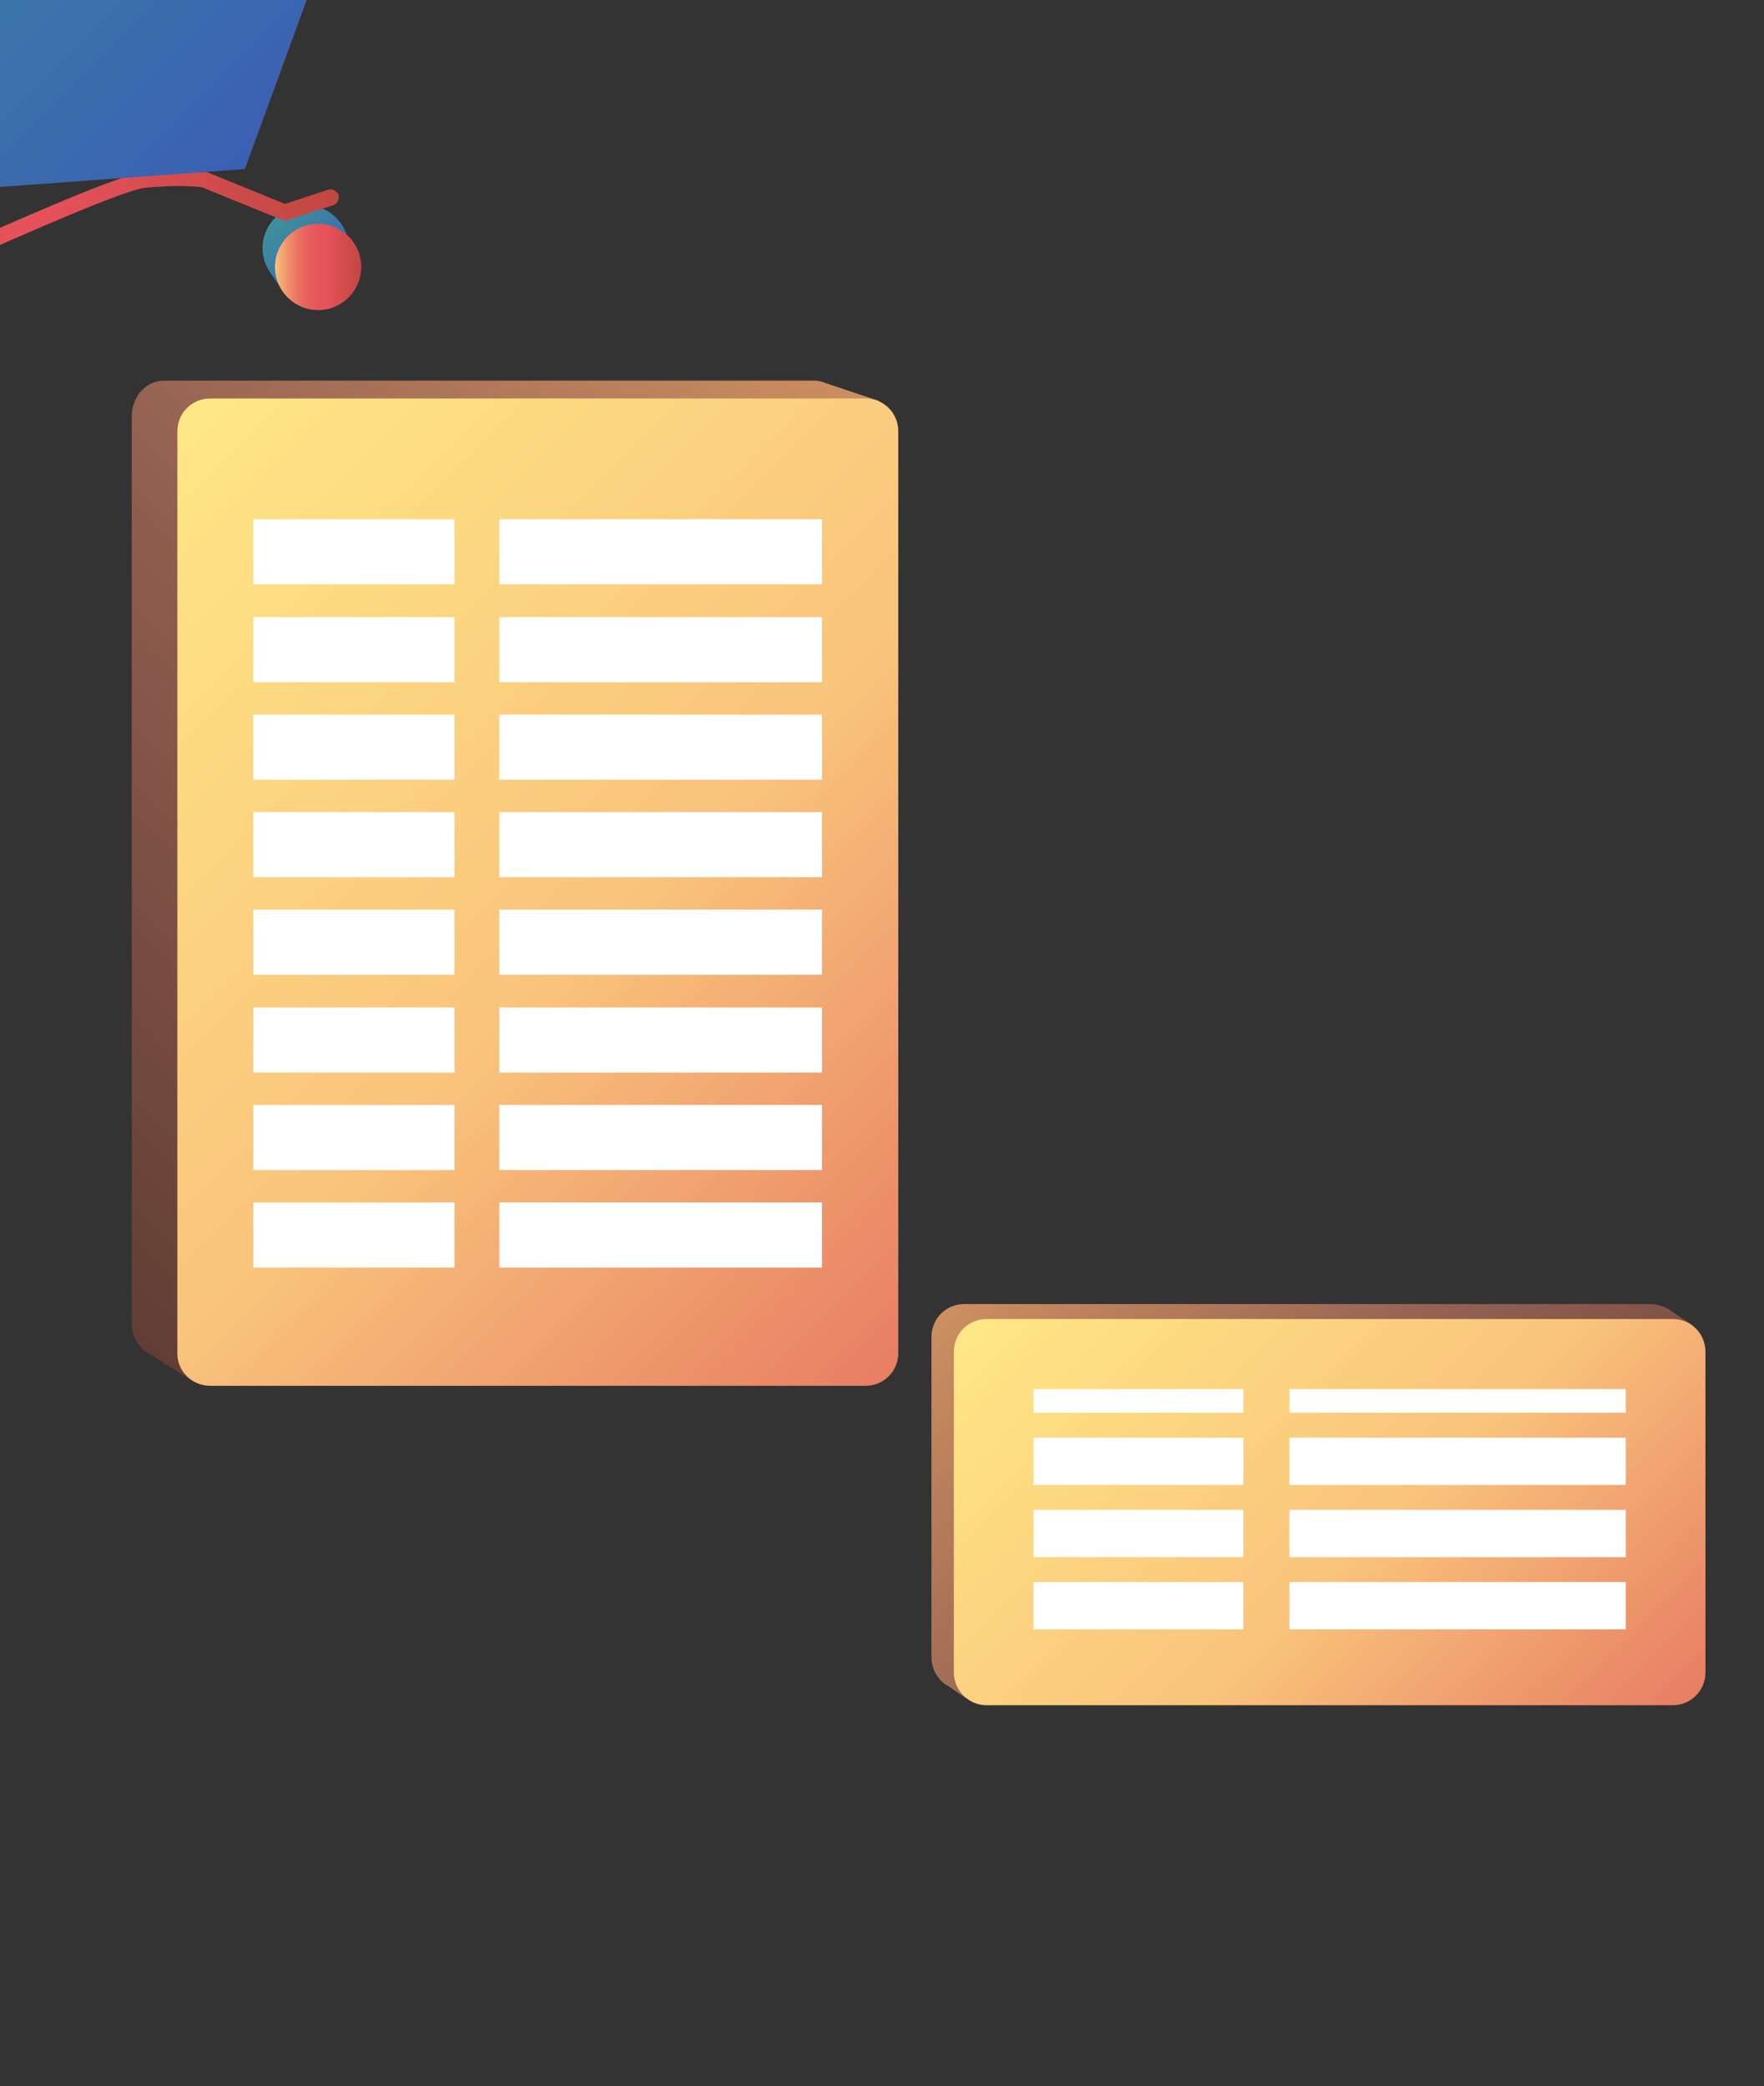<svg id="eVpySMlhTWJ1" xmlns="http://www.w3.org/2000/svg" xmlns:xlink="http://www.w3.org/1999/xlink" viewBox="0 0 241 285" shape-rendering="geometricPrecision" text-rendering="geometricPrecision"><rect x="0" y="0" width="241" height="285" fill="#333333" stroke="none"/><style><![CDATA[#eVpySMlhTWJ2_to {animation: eVpySMlhTWJ2_to__to 2000ms linear infinite normal forwards}@keyframes eVpySMlhTWJ2_to__to { 0% {transform: translate(70.361px,120.655px)} 50% {transform: translate(70.361px,107.649px)} 100% {transform: translate(70.361px,120.655px)}} #eVpySMlhTWJ21_to {animation: eVpySMlhTWJ21_to__to 2000ms linear infinite normal forwards}@keyframes eVpySMlhTWJ21_to__to { 0% {offset-distance: 0%} 50% {offset-distance: 49.653%} 100% {offset-distance: 100%}} #eVpySMlhTWJ28_tr {animation: eVpySMlhTWJ28_tr__tr 2000ms linear infinite normal forwards}@keyframes eVpySMlhTWJ28_tr__tr { 0% {transform: translate(100.31px,152.191px) rotate(0deg)} 40% {transform: translate(100.31px,152.191px) rotate(0deg)} 50% {transform: translate(100.31px,152.191px) rotate(-5deg)} 90% {transform: translate(100.31px,152.191px) rotate(-5deg)} 100% {transform: translate(100.31px,152.191px) rotate(0deg)}} #eVpySMlhTWJ33_tr {animation: eVpySMlhTWJ33_tr__tr 2000ms linear infinite normal forwards}@keyframes eVpySMlhTWJ33_tr__tr { 0% {transform: translate(136.608px,139.383px) rotate(0deg)} 40% {transform: translate(136.608px,139.383px) rotate(0deg)} 50% {transform: translate(136.608px,139.383px) rotate(-5deg)} 90% {transform: translate(136.608px,139.383px) rotate(-5deg)} 100% {transform: translate(136.608px,139.383px) rotate(0deg)}} #eVpySMlhTWJ50_to {animation: eVpySMlhTWJ50_to__to 2000ms linear infinite normal forwards}@keyframes eVpySMlhTWJ50_to__to { 0% {transform: translate(180.129px,205.543px)} 50% {transform: translate(180.129px,211.324px)} 100% {transform: translate(180.129px,205.543px)}}]]></style><defs><linearGradient id="eVpySMlhTWJ3-fill" x1="125.455" y1="60.071" x2="10.395" y2="175.131" spreadMethod="pad" gradientUnits="userSpaceOnUse" gradientTransform="translate(0 0)"><stop id="eVpySMlhTWJ3-fill-0" offset="0%" stop-color="#cd8f60"/><stop id="eVpySMlhTWJ3-fill-1" offset="46.52%" stop-color="#936052"/><stop id="eVpySMlhTWJ3-fill-2" offset="100%" stop-color="#623d33"/></linearGradient><linearGradient id="eVpySMlhTWJ4-fill" x1="16.422" y1="64.803" x2="130.501" y2="178.882" spreadMethod="pad" gradientUnits="userSpaceOnUse" gradientTransform="translate(0 0)"><stop id="eVpySMlhTWJ4-fill-0" offset="0%" stop-color="#ffe786"/><stop id="eVpySMlhTWJ4-fill-1" offset="56.42%" stop-color="#f9c37b"/><stop id="eVpySMlhTWJ4-fill-2" offset="100%" stop-color="#e87e63"/></linearGradient><linearGradient id="eVpySMlhTWJ22-fill" x1="180.077" y1="127.38" x2="192.837" y2="127.38" spreadMethod="pad" gradientUnits="userSpaceOnUse" gradientTransform="translate(0 0)"><stop id="eVpySMlhTWJ22-fill-0" offset="0%" stop-color="#3e939b"/><stop id="eVpySMlhTWJ22-fill-1" offset="100%" stop-color="#3a5fb4"/></linearGradient><linearGradient id="eVpySMlhTWJ23-fill" x1="152.276" y1="117.205" x2="165.035" y2="117.205" spreadMethod="pad" gradientUnits="userSpaceOnUse" gradientTransform="translate(0 0)"><stop id="eVpySMlhTWJ23-fill-0" offset="0%" stop-color="#3e939b"/><stop id="eVpySMlhTWJ23-fill-1" offset="100%" stop-color="#3a5fb4"/></linearGradient><linearGradient id="eVpySMlhTWJ24-fill" x1="164.003" y1="101.661" x2="190.566" y2="128.225" spreadMethod="pad" gradientUnits="userSpaceOnUse" gradientTransform="translate(0 0)"><stop id="eVpySMlhTWJ24-fill-0" offset="0%" stop-color="#f9c37b"/><stop id="eVpySMlhTWJ24-fill-1" offset="4.964%" stop-color="#f6b075"/><stop id="eVpySMlhTWJ24-fill-2" offset="15.61%" stop-color="#f08e6b"/><stop id="eVpySMlhTWJ24-fill-3" offset="26.47%" stop-color="#eb7363"/><stop id="eVpySMlhTWJ24-fill-4" offset="37.49%" stop-color="#e8605e"/><stop id="eVpySMlhTWJ24-fill-5" offset="48.77%" stop-color="#e6555a"/><stop id="eVpySMlhTWJ24-fill-6" offset="60.7%" stop-color="#e55159"/><stop id="eVpySMlhTWJ24-fill-7" offset="100%" stop-color="#c14742"/></linearGradient><linearGradient id="eVpySMlhTWJ25-fill" x1="77.948" y1="123.922" x2="131.332" y2="177.306" spreadMethod="pad" gradientUnits="userSpaceOnUse" gradientTransform="translate(0 0)"><stop id="eVpySMlhTWJ25-fill-0" offset="0%" stop-color="#fbcd7e"/><stop id="eVpySMlhTWJ25-fill-1" offset="41.18%" stop-color="#ed7f67"/><stop id="eVpySMlhTWJ25-fill-2" offset="54.32%" stop-color="#eb7263"/><stop id="eVpySMlhTWJ25-fill-3" offset="82.52%" stop-color="#e75a5c"/><stop id="eVpySMlhTWJ25-fill-4" offset="100%" stop-color="#e55159"/></linearGradient><linearGradient id="eVpySMlhTWJ26-fill" x1="133.7" y1="134.807" x2="177.917" y2="179.024" spreadMethod="pad" gradientUnits="userSpaceOnUse" gradientTransform="translate(0 0)"><stop id="eVpySMlhTWJ26-fill-0" offset="0%" stop-color="#f9c37b"/><stop id="eVpySMlhTWJ26-fill-1" offset="4.964%" stop-color="#f6b075"/><stop id="eVpySMlhTWJ26-fill-2" offset="15.61%" stop-color="#f08e6b"/><stop id="eVpySMlhTWJ26-fill-3" offset="26.47%" stop-color="#eb7363"/><stop id="eVpySMlhTWJ26-fill-4" offset="37.49%" stop-color="#e8605e"/><stop id="eVpySMlhTWJ26-fill-5" offset="48.77%" stop-color="#e6555a"/><stop id="eVpySMlhTWJ26-fill-6" offset="60.7%" stop-color="#e55159"/><stop id="eVpySMlhTWJ26-fill-7" offset="100%" stop-color="#c14742"/></linearGradient><linearGradient id="eVpySMlhTWJ27-fill" x1="195.141" y1="118.842" x2="198.749" y2="122.45" spreadMethod="pad" gradientUnits="userSpaceOnUse" gradientTransform="translate(0 0)"><stop id="eVpySMlhTWJ27-fill-0" offset="0%" stop-color="#ffe786"/><stop id="eVpySMlhTWJ27-fill-1" offset="56.42%" stop-color="#f9c37b"/><stop id="eVpySMlhTWJ27-fill-2" offset="100%" stop-color="#e87e63"/></linearGradient><linearGradient id="eVpySMlhTWJ29-fill" x1="83.418" y1="142.817" x2="116.494" y2="175.892" spreadMethod="pad" gradientUnits="userSpaceOnUse" gradientTransform="translate(0 0)"><stop id="eVpySMlhTWJ29-fill-0" offset="0%" stop-color="#f4ae74"/><stop id="eVpySMlhTWJ29-fill-1" offset="22.46%" stop-color="#cd8f60"/><stop id="eVpySMlhTWJ29-fill-2" offset="100%" stop-color="#623d33"/></linearGradient><linearGradient id="eVpySMlhTWJ30-fill" x1="103.166" y1="128.404" x2="133.466" y2="158.706" spreadMethod="pad" gradientUnits="userSpaceOnUse" gradientTransform="translate(0 0)"><stop id="eVpySMlhTWJ30-fill-0" offset="0%" stop-color="#cd8f60"/><stop id="eVpySMlhTWJ30-fill-1" offset="50.53%" stop-color="#664035"/><stop id="eVpySMlhTWJ30-fill-2" offset="100%" stop-color="#623d33"/></linearGradient><linearGradient id="eVpySMlhTWJ31-fill" x1="84.518" y1="128.014" x2="100.812" y2="144.309" spreadMethod="pad" gradientUnits="userSpaceOnUse" gradientTransform="translate(0 0)"><stop id="eVpySMlhTWJ31-fill-0" offset="0%" stop-color="#fff"/><stop id="eVpySMlhTWJ31-fill-1" offset="41.18%" stop-color="#ffe786"/><stop id="eVpySMlhTWJ31-fill-2" offset="100%" stop-color="#f9c37b"/></linearGradient><linearGradient id="eVpySMlhTWJ32-fill" x1="85.405" y1="133.426" x2="103.759" y2="151.779" spreadMethod="pad" gradientUnits="userSpaceOnUse" gradientTransform="translate(0 0)"><stop id="eVpySMlhTWJ32-fill-0" offset="0%" stop-color="#a4d68b"/><stop id="eVpySMlhTWJ32-fill-1" offset="100%" stop-color="#00a885"/></linearGradient><linearGradient id="eVpySMlhTWJ34-fill" x1="118.847" y1="121.044" x2="144.233" y2="167.937" spreadMethod="pad" gradientUnits="userSpaceOnUse" gradientTransform="translate(0 0)"><stop id="eVpySMlhTWJ34-fill-0" offset="0%" stop-color="#ffe786"/><stop id="eVpySMlhTWJ34-fill-1" offset="56.42%" stop-color="#f9c37b"/><stop id="eVpySMlhTWJ34-fill-2" offset="100%" stop-color="#e87e63"/></linearGradient><linearGradient id="eVpySMlhTWJ35-fill" x1="163.557" y1="134.667" x2="163.589" y2="134.726" spreadMethod="pad" gradientUnits="userSpaceOnUse" gradientTransform="translate(0 0)"><stop id="eVpySMlhTWJ35-fill-0" offset="0%" stop-color="#f4ae74"/><stop id="eVpySMlhTWJ35-fill-1" offset="22.46%" stop-color="#cd8f60"/><stop id="eVpySMlhTWJ35-fill-2" offset="100%" stop-color="#623d33"/></linearGradient><linearGradient id="eVpySMlhTWJ36-fill" x1="148.814" y1="132.299" x2="162.63" y2="157.834" spreadMethod="pad" gradientUnits="userSpaceOnUse" gradientTransform="translate(0 0)"><stop id="eVpySMlhTWJ36-fill-0" offset="0%" stop-color="#f4ae74"/><stop id="eVpySMlhTWJ36-fill-1" offset="22.46%" stop-color="#cd8f60"/><stop id="eVpySMlhTWJ36-fill-2" offset="100%" stop-color="#623d33"/></linearGradient><linearGradient id="eVpySMlhTWJ37-fill" x1="130.76" y1="109.078" x2="152.517" y2="135.779" spreadMethod="pad" gradientUnits="userSpaceOnUse" gradientTransform="translate(0 0)"><stop id="eVpySMlhTWJ37-fill-0" offset="0%" stop-color="#ffe786"/><stop id="eVpySMlhTWJ37-fill-1" offset="56.42%" stop-color="#f9c37b"/><stop id="eVpySMlhTWJ37-fill-2" offset="100%" stop-color="#e87e63"/></linearGradient><linearGradient id="eVpySMlhTWJ38-fill" x1="126.946" y1="138.989" x2="140.371" y2="128.049" spreadMethod="pad" gradientUnits="userSpaceOnUse" gradientTransform="translate(0 0)"><stop id="eVpySMlhTWJ38-fill-0" offset="0%" stop-color="#3e939b"/><stop id="eVpySMlhTWJ38-fill-1" offset="100%" stop-color="#3a5fb4"/></linearGradient><linearGradient id="eVpySMlhTWJ39-fill" x1="137.274" y1="117.976" x2="144.027" y2="126.263" spreadMethod="pad" gradientUnits="userSpaceOnUse" gradientTransform="translate(0 0)"><stop id="eVpySMlhTWJ39-fill-0" offset="0%" stop-color="#3e939b"/><stop id="eVpySMlhTWJ39-fill-1" offset="100%" stop-color="#3a5fb4"/></linearGradient><linearGradient id="eVpySMlhTWJ40-fill" x1="104.935" y1="203.127" x2="115.92" y2="203.127" spreadMethod="pad" gradientUnits="userSpaceOnUse" gradientTransform="translate(0 0)"><stop id="eVpySMlhTWJ40-fill-0" offset="0%" stop-color="#f9c37b"/><stop id="eVpySMlhTWJ40-fill-1" offset="4.964%" stop-color="#f6b075"/><stop id="eVpySMlhTWJ40-fill-2" offset="15.61%" stop-color="#f08e6b"/><stop id="eVpySMlhTWJ40-fill-3" offset="26.47%" stop-color="#eb7363"/><stop id="eVpySMlhTWJ40-fill-4" offset="37.49%" stop-color="#e8605e"/><stop id="eVpySMlhTWJ40-fill-5" offset="48.77%" stop-color="#e6555a"/><stop id="eVpySMlhTWJ40-fill-6" offset="60.7%" stop-color="#e55159"/><stop id="eVpySMlhTWJ40-fill-7" offset="100%" stop-color="#c14742"/></linearGradient><linearGradient id="eVpySMlhTWJ41-fill" x1="68.003" y1="200.221" x2="77.92" y2="210.139" spreadMethod="pad" gradientUnits="userSpaceOnUse" gradientTransform="translate(0 0)"><stop id="eVpySMlhTWJ41-fill-0" offset="0%" stop-color="#3e939b"/><stop id="eVpySMlhTWJ41-fill-1" offset="100%" stop-color="#3a5fb4"/></linearGradient><linearGradient id="eVpySMlhTWJ42-fill" x1="68.267" y1="208.138" x2="82.156" y2="208.138" spreadMethod="pad" gradientUnits="userSpaceOnUse" gradientTransform="translate(0 0)"><stop id="eVpySMlhTWJ42-fill-0" offset="0%" stop-color="#f9c37b"/><stop id="eVpySMlhTWJ42-fill-1" offset="4.964%" stop-color="#f6b075"/><stop id="eVpySMlhTWJ42-fill-2" offset="15.61%" stop-color="#f08e6b"/><stop id="eVpySMlhTWJ42-fill-3" offset="26.47%" stop-color="#eb7363"/><stop id="eVpySMlhTWJ42-fill-4" offset="37.49%" stop-color="#e8605e"/><stop id="eVpySMlhTWJ42-fill-5" offset="48.77%" stop-color="#e6555a"/><stop id="eVpySMlhTWJ42-fill-6" offset="60.7%" stop-color="#e55159"/><stop id="eVpySMlhTWJ42-fill-7" offset="100%" stop-color="#c14742"/></linearGradient><linearGradient id="eVpySMlhTWJ43-fill" x1="167.174" y1="200.514" x2="175.486" y2="208.827" spreadMethod="pad" gradientUnits="userSpaceOnUse" gradientTransform="translate(0 0)"><stop id="eVpySMlhTWJ43-fill-0" offset="0%" stop-color="#3e939b"/><stop id="eVpySMlhTWJ43-fill-1" offset="100%" stop-color="#3a5fb4"/></linearGradient><linearGradient id="eVpySMlhTWJ44-fill" x1="167.35" y1="207.093" x2="179.106" y2="207.093" spreadMethod="pad" gradientUnits="userSpaceOnUse" gradientTransform="translate(0 0)"><stop id="eVpySMlhTWJ44-fill-0" offset="0%" stop-color="#f9c37b"/><stop id="eVpySMlhTWJ44-fill-1" offset="4.964%" stop-color="#f6b075"/><stop id="eVpySMlhTWJ44-fill-2" offset="15.61%" stop-color="#f08e6b"/><stop id="eVpySMlhTWJ44-fill-3" offset="26.47%" stop-color="#eb7363"/><stop id="eVpySMlhTWJ44-fill-4" offset="37.49%" stop-color="#e8605e"/><stop id="eVpySMlhTWJ44-fill-5" offset="48.77%" stop-color="#e6555a"/><stop id="eVpySMlhTWJ44-fill-6" offset="60.7%" stop-color="#e55159"/><stop id="eVpySMlhTWJ44-fill-7" offset="100%" stop-color="#c14742"/></linearGradient><linearGradient id="eVpySMlhTWJ45-fill" x1="73.227" y1="208.12" x2="176.051" y2="208.12" spreadMethod="pad" gradientUnits="userSpaceOnUse" gradientTransform="translate(0 0)"><stop id="eVpySMlhTWJ45-fill-0" offset="0%" stop-color="#f9c37b"/><stop id="eVpySMlhTWJ45-fill-1" offset="4.964%" stop-color="#f6b075"/><stop id="eVpySMlhTWJ45-fill-2" offset="15.61%" stop-color="#f08e6b"/><stop id="eVpySMlhTWJ45-fill-3" offset="26.47%" stop-color="#eb7363"/><stop id="eVpySMlhTWJ45-fill-4" offset="37.49%" stop-color="#e8605e"/><stop id="eVpySMlhTWJ45-fill-5" offset="48.77%" stop-color="#e6555a"/><stop id="eVpySMlhTWJ45-fill-6" offset="60.7%" stop-color="#e55159"/><stop id="eVpySMlhTWJ45-fill-7" offset="100%" stop-color="#c14742"/></linearGradient><linearGradient id="eVpySMlhTWJ46-fill" x1="50.172" y1="151.698" x2="88.606" y2="190.132" spreadMethod="pad" gradientUnits="userSpaceOnUse" gradientTransform="translate(0 0)"><stop id="eVpySMlhTWJ46-fill-0" offset="0%" stop-color="#f9c37b"/><stop id="eVpySMlhTWJ46-fill-1" offset="4.964%" stop-color="#f6b075"/><stop id="eVpySMlhTWJ46-fill-2" offset="15.61%" stop-color="#f08e6b"/><stop id="eVpySMlhTWJ46-fill-3" offset="26.47%" stop-color="#eb7363"/><stop id="eVpySMlhTWJ46-fill-4" offset="37.49%" stop-color="#e8605e"/><stop id="eVpySMlhTWJ46-fill-5" offset="48.77%" stop-color="#e6555a"/><stop id="eVpySMlhTWJ46-fill-6" offset="60.7%" stop-color="#e55159"/><stop id="eVpySMlhTWJ46-fill-7" offset="100%" stop-color="#c14742"/></linearGradient><linearGradient id="eVpySMlhTWJ47-fill" x1="99.807" y1="132.497" x2="162.129" y2="194.819" spreadMethod="pad" gradientUnits="userSpaceOnUse" gradientTransform="translate(0 0)"><stop id="eVpySMlhTWJ47-fill-0" offset="0%" stop-color="#3e939b"/><stop id="eVpySMlhTWJ47-fill-1" offset="100%" stop-color="#3a5fb4"/></linearGradient><linearGradient id="eVpySMlhTWJ48-fill" x1="83.581" y1="218.722" x2="93.498" y2="228.639" spreadMethod="pad" gradientUnits="userSpaceOnUse" gradientTransform="translate(0 0)"><stop id="eVpySMlhTWJ48-fill-0" offset="0%" stop-color="#3e939b"/><stop id="eVpySMlhTWJ48-fill-1" offset="100%" stop-color="#3a5fb4"/></linearGradient><linearGradient id="eVpySMlhTWJ49-fill" x1="83.843" y1="226.639" x2="97.731" y2="226.639" spreadMethod="pad" gradientUnits="userSpaceOnUse" gradientTransform="translate(0 0)"><stop id="eVpySMlhTWJ49-fill-0" offset="0%" stop-color="#f9c37b"/><stop id="eVpySMlhTWJ49-fill-1" offset="4.964%" stop-color="#f6b075"/><stop id="eVpySMlhTWJ49-fill-2" offset="15.61%" stop-color="#f08e6b"/><stop id="eVpySMlhTWJ49-fill-3" offset="26.47%" stop-color="#eb7363"/><stop id="eVpySMlhTWJ49-fill-4" offset="37.49%" stop-color="#e8605e"/><stop id="eVpySMlhTWJ49-fill-5" offset="48.77%" stop-color="#e6555a"/><stop id="eVpySMlhTWJ49-fill-6" offset="60.7%" stop-color="#e55159"/><stop id="eVpySMlhTWJ49-fill-7" offset="100%" stop-color="#c14742"/></linearGradient><linearGradient id="eVpySMlhTWJ51-fill" x1="141.288" y1="166.714" x2="216.416" y2="241.841" spreadMethod="pad" gradientUnits="userSpaceOnUse" gradientTransform="translate(0 0)"><stop id="eVpySMlhTWJ51-fill-0" offset="0%" stop-color="#cd8f60"/><stop id="eVpySMlhTWJ51-fill-1" offset="46.52%" stop-color="#936052"/><stop id="eVpySMlhTWJ51-fill-2" offset="100%" stop-color="#623d33"/></linearGradient><linearGradient id="eVpySMlhTWJ52-fill" x1="144.096" y1="168.968" x2="219.224" y2="244.096" spreadMethod="pad" gradientUnits="userSpaceOnUse" gradientTransform="translate(0 0)"><stop id="eVpySMlhTWJ52-fill-0" offset="0%" stop-color="#ffe786"/><stop id="eVpySMlhTWJ52-fill-1" offset="56.42%" stop-color="#f9c37b"/><stop id="eVpySMlhTWJ52-fill-2" offset="100%" stop-color="#e87e63"/></linearGradient></defs><g id="eVpySMlhTWJ2_to" transform="translate(70.361,120.655)"><g transform="translate(-70.361,-120.655)"><path d="M22.363,52h88.856c.567,0,1.134.113,1.587.34l7.31,2.437-1.927,2.493-2.89-1.813c.114.397.17.85.17,1.303v123.935c0,2.607-1.926,4.76-4.307,4.76h-85.343l2.607.85-1.927,2.493-5.95-3.796c-.227-.114-.51-.284-.737-.454l-.17-.113c-1.02-.85-1.643-2.21-1.643-3.74v-123.935C18.057,54.153,19.983,52,22.363,52Z" fill="url(#eVpySMlhTWJ3-fill)"/><path d="M28.709,189.309h89.537c2.494,0,4.477-1.984,4.477-4.477v-125.918c0-2.493-1.983-4.477-4.477-4.477h-89.537c-2.494,0-4.477,1.983-4.477,4.477v125.918c-.057,2.437,1.983,4.477,4.477,4.477Z" fill="url(#eVpySMlhTWJ4-fill)"/><path d="M62.094,70.927h-27.484v8.897h27.484v-8.897Z" fill="#fff"/><path d="M62.094,84.302h-27.484v8.897h27.484v-8.897Z" fill="#fff"/><path d="M62.094,97.619h-27.484v8.897h27.484v-8.897Z" fill="#fff"/><path d="M62.094,110.936h-27.484v8.897h27.484v-8.897Z" fill="#fff"/><path d="M62.094,124.252h-27.484v8.897h27.484v-8.897Z" fill="#fff"/><path d="M62.094,137.627h-27.484v8.897h27.484v-8.897Z" fill="#fff"/><path d="M62.094,150.943h-27.484v8.897h27.484v-8.897Z" fill="#fff"/><path d="M62.094,164.261h-27.484v8.897h27.484v-8.897Z" fill="#fff"/><path d="M112.303,70.927h-44.088v8.897h44.088v-8.897Z" fill="#fff"/><path d="M112.303,84.302h-44.088v8.897h44.088v-8.897Z" fill="#fff"/><path d="M112.303,97.619h-44.088v8.897h44.088v-8.897Z" fill="#fff"/><path d="M112.303,110.936h-44.088v8.897h44.088v-8.897Z" fill="#fff"/><path d="M112.303,124.252h-44.088v8.897h44.088v-8.897Z" fill="#fff"/><path d="M112.303,137.627h-44.088v8.897h44.088v-8.897Z" fill="#fff"/><path d="M112.303,150.943h-44.088v8.897h44.088v-8.897Z" fill="#fff"/><path d="M112.303,164.261h-44.088v8.897h44.088v-8.897Z" fill="#fff"/></g></g><g id="eVpySMlhTWJ21_to" style="offset-path:path('M138.817,170.636C139.054,169.721,128.286,168.25,127.258,170.636C126.877,171.961,138.147,172.979,138.817,170.636');offset-rotate:0deg"><g transform="translate(-129.751,-170.636)"><path d="M181.208,134.339c-.283,0-.51-.113-.737-.283-.453-.397-.51-1.133-.056-1.587l10.54-11.674c.397-.453,1.133-.51,1.587-.056.453.396.51,1.133.056,1.587l-10.54,11.673c-.283.227-.567.34-.85.34Z" fill="url(#eVpySMlhTWJ22-fill)"/><path d="M153.384,124.14c-.284,0-.51-.113-.737-.283-.453-.397-.51-1.134-.057-1.587l10.541-11.617c.396-.453,1.133-.51,1.586-.057.454.397.51,1.134.057,1.587l-10.54,11.674c-.227.17-.567.283-.85.283Z" fill="url(#eVpySMlhTWJ23-fill)"/><path d="M197.583,118.189l-37.685-10.427c-.227-.056-.51-.113-.793-.113-1.417,0-2.55,1.133-2.55,2.55s1.133,2.55,2.55,2.55l36.778,10.144l1.7-4.704Z" fill="url(#eVpySMlhTWJ24-fill)"/><path d="M125.331,183.301l-61.315,1.02-4.024-42.444l88.46-21.818-23.121,63.242Z" fill="url(#eVpySMlhTWJ25-fill)"/><path d="M148.445,120.059L186.3,130.543l-23.121,63.186-37.855-10.428l23.121-63.242Z" fill="url(#eVpySMlhTWJ26-fill)"/><path d="M196.96,123.176c1.409,0,2.55-1.141,2.55-2.55c0-1.408-1.141-2.55-2.55-2.55-1.408,0-2.55,1.142-2.55,2.55c0,1.409,1.142,2.55,2.55,2.55Z" fill="url(#eVpySMlhTWJ27-fill)"/><g id="eVpySMlhTWJ28_tr" transform="translate(100.31,152.191) rotate(0)"><g transform="translate(-100.31,-152.191)"><path d="M74.324,151.907l36.042-17.171l15.243,32.018-36.041,17.171-15.244-32.018Z" fill="url(#eVpySMlhTWJ29-fill)"/><path d="M110.371,134.793l15.131,31.848.793-14.281-15.187-31.904-.737,14.337Z" fill="url(#eVpySMlhTWJ30-fill)"/><path d="M74.324,151.907l.737-14.451l36.041-17-.736,14.337-36.042,17.114Z" fill="url(#eVpySMlhTWJ31-fill)"/><path d="M102.156,153.437l-5.723-12.014v-.056l.737-14.338-10.03,4.704-.793,14.337h-.057l.057.113l5.724,12.014l10.087-4.76Z" fill="url(#eVpySMlhTWJ32-fill)"/></g></g><g id="eVpySMlhTWJ33_tr" transform="translate(136.608,139.383) rotate(0)"><g transform="translate(-136.608,-139.383)"><path d="M117.454,121.816l38.252,11.39-10.087,34.002-38.252-11.391l10.087-34.001Z" fill="url(#eVpySMlhTWJ34-fill)"/><path d="M163.641,134.622l-.114.171.114-.171Z" fill="url(#eVpySMlhTWJ35-fill)"/><path d="M155.704,133.206l-10.087,33.831l10.144-10.087l10.087-33.888-10.144,10.144Z" fill="url(#eVpySMlhTWJ36-fill)"/><path d="M117.453,121.816l10.257-10.257l38.138,11.504-10.143,10.144-38.252-11.391Z" fill="url(#eVpySMlhTWJ37-fill)"/><path d="M130.268,125.499l-3.854,12.864l10.71,3.173l3.797-12.807" fill="url(#eVpySMlhTWJ38-fill)"/><path d="M130.207,125.613l10.257-10.257l10.597,3.287-10.144,10.143-10.71-3.173Z" fill="url(#eVpySMlhTWJ39-fill)"/></g></g><path d="M114.791,210.843c-.34,0-.68-.17-.907-.51l-8.783-13.204c-.34-.51-.227-1.19.283-1.53s1.19-.227,1.53.283l8.784,13.204c.34.51.226,1.19-.284,1.53-.17.17-.396.227-.623.227Z" fill="url(#eVpySMlhTWJ40-fill)"/><path d="M73.136,197.979c-3.853,0-7.027,3.117-7.027,7.027c0,1.473.453,2.777,1.19,3.91h-.057l1.983,2.834l1.02-.397c.907.397,1.87.623,2.89.623c3.853,0,7.027-3.117,7.027-7.027c0-3.853-3.173-6.97-7.027-6.97Z" fill="url(#eVpySMlhTWJ41-fill)"/><path d="M75.236,215.093c3.849,0,6.97-3.121,6.97-6.97c0-3.85-3.121-6.971-6.97-6.971s-6.97,3.121-6.97,6.971c0,3.849,3.121,6.97,6.97,6.97Z" fill="url(#eVpySMlhTWJ42-fill)"/><path d="M171.511,198.658c-3.23,0-5.894,2.607-5.894,5.894c0,1.19.397,2.323,1.02,3.287l1.644,2.38.85-.34c.736.34,1.53.51,2.436.51c3.231,0,5.894-2.607,5.894-5.894-.113-3.23-2.72-5.837-5.95-5.837Z" fill="url(#eVpySMlhTWJ43-fill)"/><path d="M173.214,212.996c3.255,0,5.893-2.639,5.893-5.894s-2.638-5.894-5.893-5.894-5.894,2.639-5.894,5.894s2.639,5.894,5.894,5.894Z" fill="url(#eVpySMlhTWJ44-fill)"/><path d="M86.966,222.29c-1.757,0-3.06-.227-3.174-.227l-.453-.056-9.464-14.224c-.227-.284-.907-1.304-.567-2.494.17-.623.68-1.53,2.097-2.096l.113-.057c9.52-3.854,11.164-5.327,11.447-5.78.34-.51,1.02-.68,1.53-.397.51.34.68,1.02.397,1.53-.907,1.473-4.647,3.514-12.524,6.687l-.113.057c-.51.226-.737.453-.793.566-.057.17.113.454.17.624l.057.056l8.954,13.431c1.303.17,5.213.453,8.16-1.02c3.627-1.87,50.776-24.254,56.669-24.764c5.78-.51,8.274,0,8.387,0h.113l10.711,4.363l5.893-1.927c.567-.17,1.19.114,1.417.68.17.567-.113,1.19-.68,1.417l-6.687,2.154-11.277-4.591c-.453-.056-2.89-.396-7.707.057-5.213.453-51.002,21.988-55.875,24.538-2.21,1.19-4.817,1.473-6.8,1.473Z" fill="url(#eVpySMlhTWJ45-fill)"/><path d="M59.992,141.876l14.79,15.641l4.024,42.388-14.79-15.584-4.024-42.445Z" fill="url(#eVpySMlhTWJ46-fill)"/><path d="M163.185,193.729l-84.38,6.177-4.024-42.388L186.305,130.543l-23.12,63.186Z" fill="url(#eVpySMlhTWJ47-fill)"/><path d="M88.726,216.51c-3.853,0-7.027,3.117-7.027,7.027c0,1.473.453,2.776,1.19,3.91h-.057l1.983,2.833l1.02-.396c.907.396,1.87.623,2.89.623c3.853,0,7.027-3.117,7.027-7.027c0-3.853-3.174-6.97-7.027-6.97Z" fill="url(#eVpySMlhTWJ48-fill)"/><path d="M90.767,233.624c3.85,0,6.97-3.121,6.97-6.971c0-3.849-3.121-6.97-6.97-6.97s-6.97,3.121-6.97,6.97c0,3.85,3.121,6.971,6.97,6.971Z" fill="url(#eVpySMlhTWJ49-fill)"/></g></g><g id="eVpySMlhTWJ50_to" transform="translate(180.129,205.543)"><g transform="translate(-180.129,-205.543)"><path d="M231.075,180.921l-2.89-1.927c-.113-.113-.283-.227-.453-.283h-.057c-.623-.34-1.417-.567-2.21-.567h-93.73c-2.494,0-4.477,1.983-4.477,4.477v43.805c0,1.36.623,2.55,1.53,3.4.283.227.567.397.85.567l2.323,1.586.454-1.076h93.05c2.493,0,4.477-1.984,4.477-4.477v-43.805c0-.227,0-.51-.057-.737l1.19-.963Z" fill="url(#eVpySMlhTWJ51-fill)"/><path d="M134.793,232.943h93.73c2.494,0,4.477-1.984,4.477-4.477v-43.805c0-2.494-1.983-4.477-4.477-4.477h-93.73c-2.493,0-4.477,1.983-4.477,4.477v43.805c0,2.437,1.984,4.477,4.477,4.477Z" fill="url(#eVpySMlhTWJ52-fill)"/><path d="M169.874,206.252h-28.675v6.461h28.675v-6.461Z" fill="#fff"/><path d="M169.874,216.113h-28.675v6.46h28.675v-6.46Z" fill="#fff"/><path d="M222.122,206.252h-45.958v6.461h45.958v-6.461Z" fill="#fff"/><path d="M222.122,216.113h-45.958v6.46h45.958v-6.46Z" fill="#fff"/><path d="M169.874,189.761h-28.675v3.23h28.675v-3.23Z" fill="#fff"/><path d="M169.874,196.392h-28.675v6.46h28.675v-6.46Z" fill="#fff"/><path d="M222.122,189.761h-45.958v3.23h45.958v-3.23Z" fill="#fff"/><path d="M222.122,196.392h-45.958v6.46h45.958v-6.46Z" fill="#fff"/></g></g></svg>